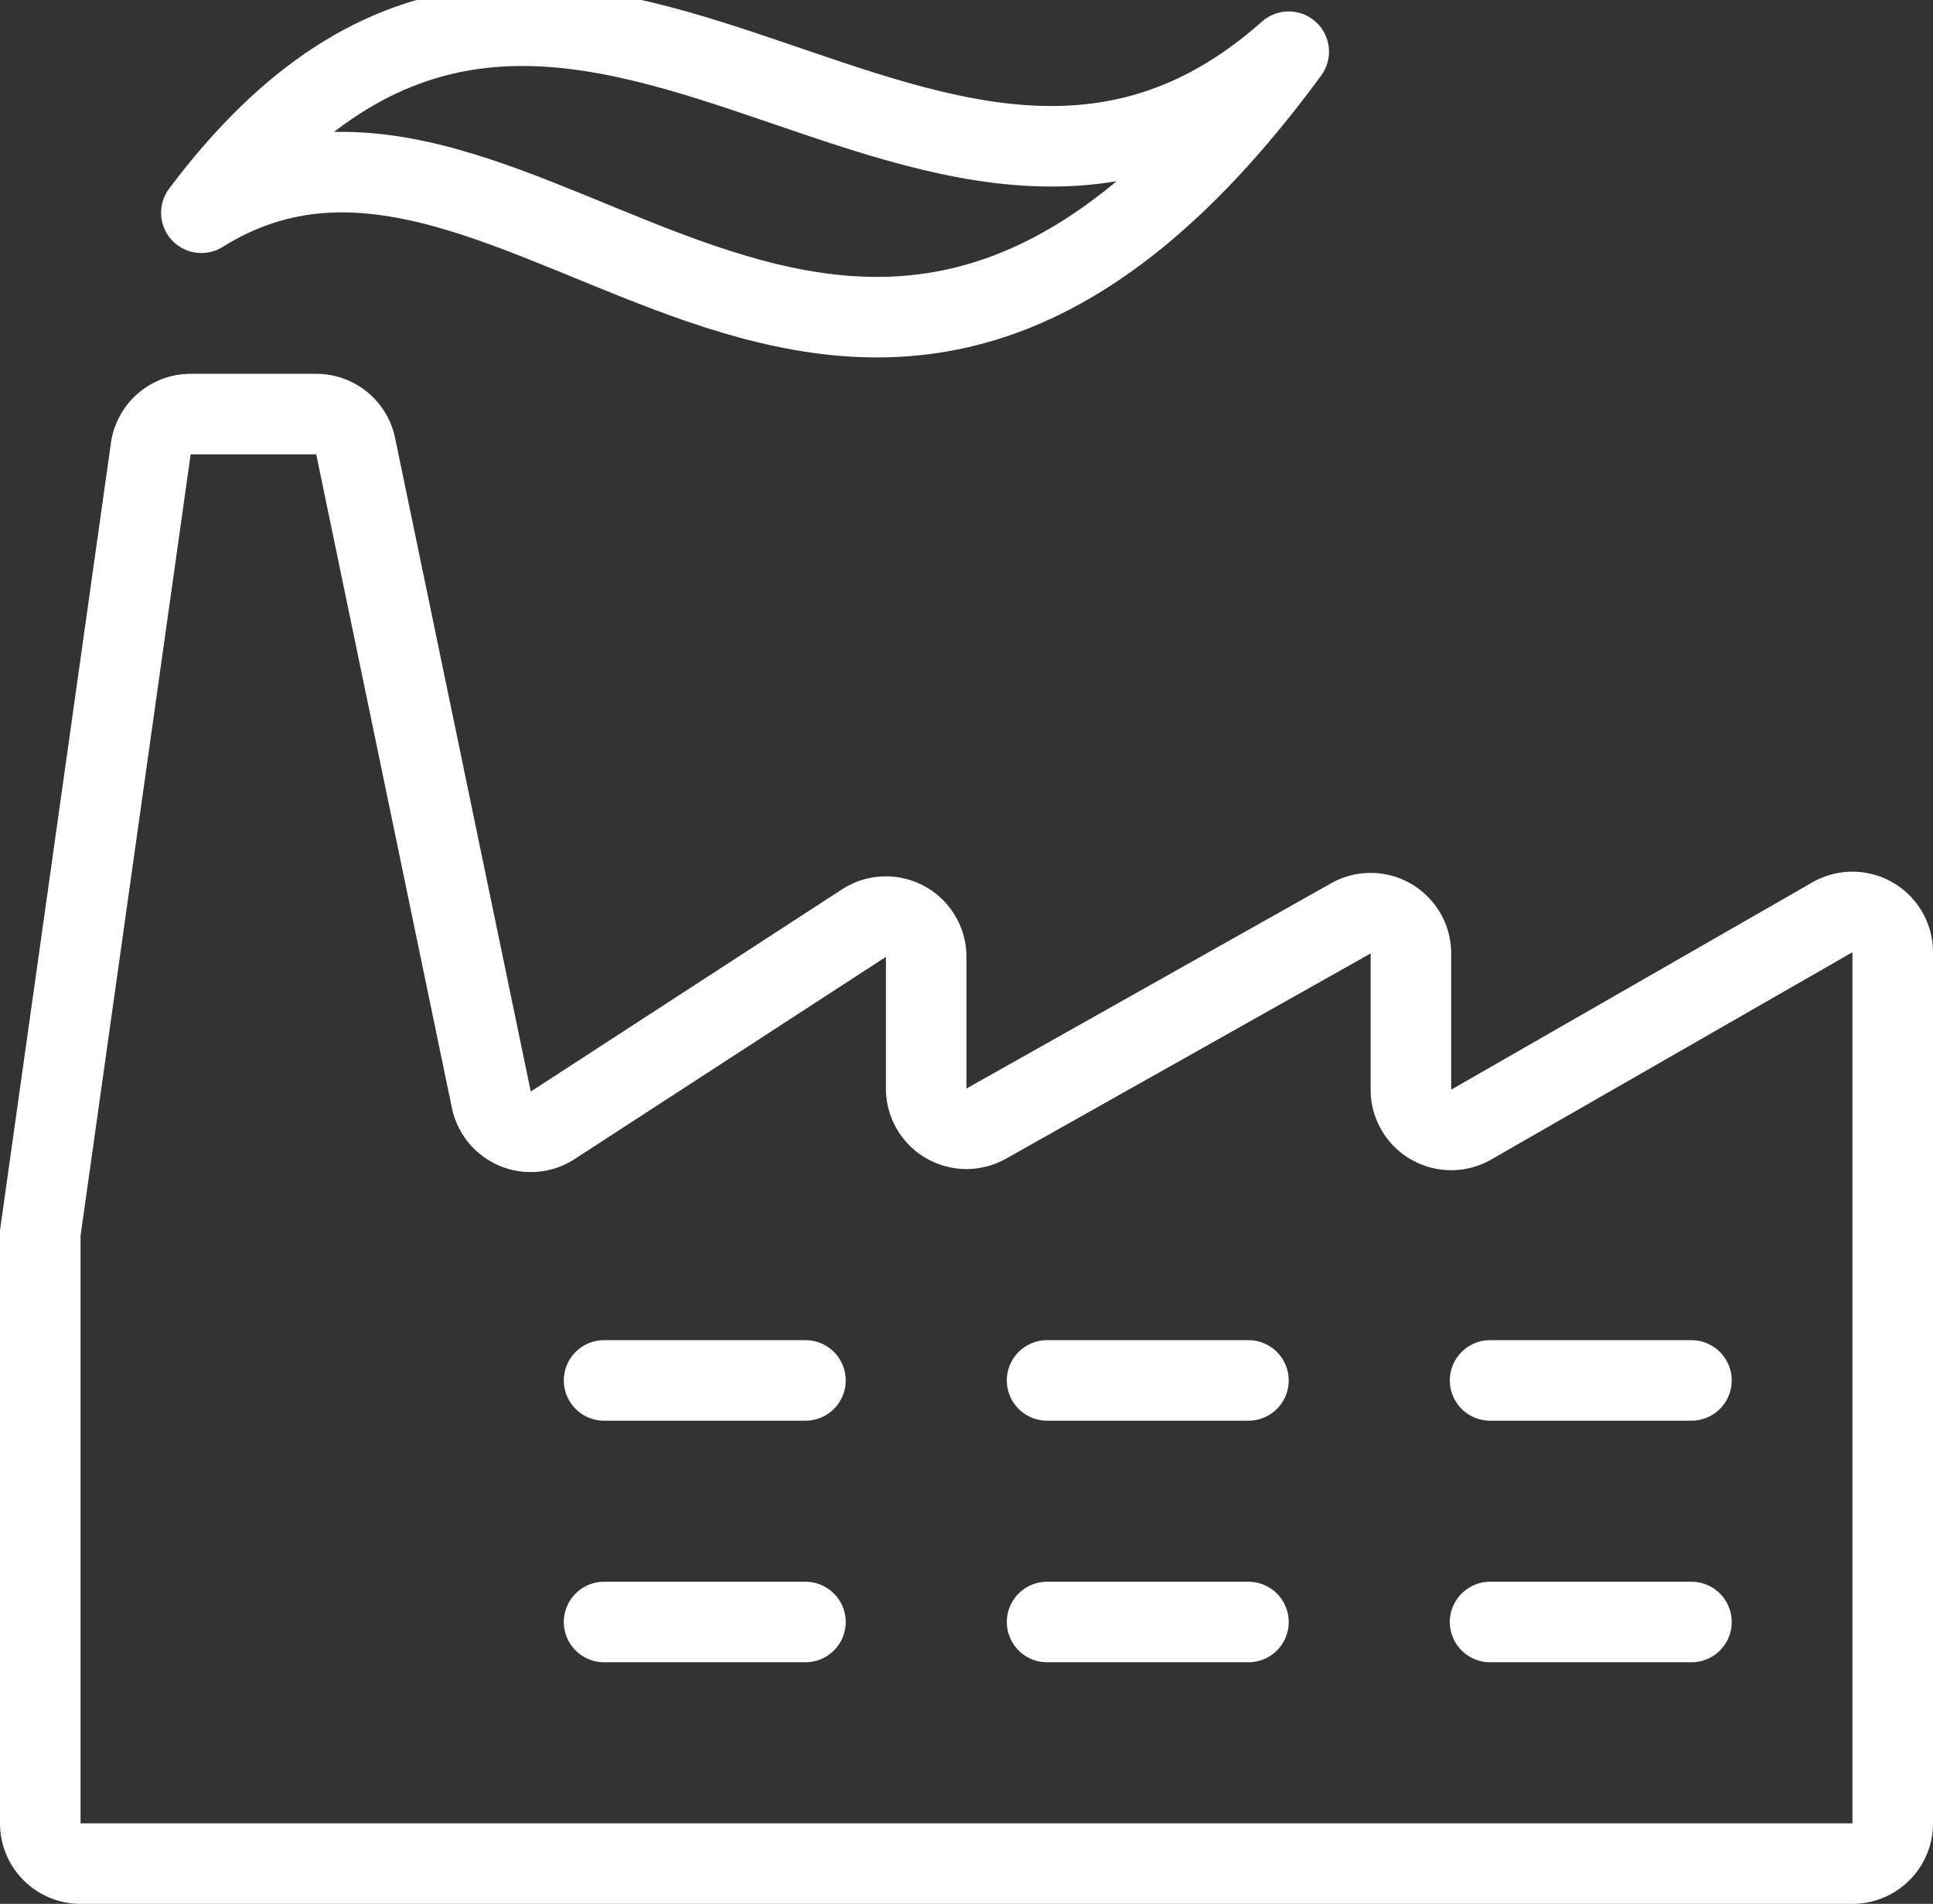<svg xmlns="http://www.w3.org/2000/svg" width="23.999" height="23.642" viewBox="0 0 23.999 23.642">
  <rect x="0" y="0" width="23.999" height="23.642" fill="#333333" stroke="none"/>
  <g id="vita" transform="translate(0 -0.269)">
    <path id="Path_3449" data-name="Path 3449" d="M2.5,2.911c4.5-6,9,2,13.5-2C10.5,8.411,6.5.411,2.5,2.911Z" fill="none" stroke="#fff" stroke-linecap="round" stroke-linejoin="round" stroke-width="1"/>
    <path id="Path_3450" data-name="Path 3450" d="M7.5,17.411H10" fill="none" stroke="#fff" stroke-linecap="round" stroke-linejoin="round" stroke-width="1"/>
    <path id="Path_3451" data-name="Path 3451" d="M7.5,20.411H10" fill="none" stroke="#fff" stroke-linecap="round" stroke-linejoin="round" stroke-width="1"/>
    <path id="Path_3452" data-name="Path 3452" d="M13,17.411h2.5" fill="none" stroke="#fff" stroke-linecap="round" stroke-linejoin="round" stroke-width="1"/>
    <path id="Path_3453" data-name="Path 3453" d="M13,20.411h2.5" fill="none" stroke="#fff" stroke-linecap="round" stroke-linejoin="round" stroke-width="1"/>
    <path id="Path_3454" data-name="Path 3454" d="M18.5,17.411H21" fill="none" stroke="#fff" stroke-linecap="round" stroke-linejoin="round" stroke-width="1"/>
    <path id="Path_3455" data-name="Path 3455" d="M18.5,20.411H21" fill="none" stroke="#fff" stroke-linecap="round" stroke-linejoin="round" stroke-width="1"/>
    <path id="Path_3456" data-name="Path 3456" d="M1,23.411a.5.5,0,0,1-.5-.5V15.65a.534.534,0,0,1,0-.069l1.372-9.74a.5.5,0,0,1,.5-.43H3.926a.5.5,0,0,1,.49.4L6.1,13.925a.5.5,0,0,0,.762.318l3.865-2.511a.5.5,0,0,1,.772.42v1.634a.5.5,0,0,0,.745.436l4.528-2.549a.5.5,0,0,1,.745.436V13.8a.5.5,0,0,0,.749.434L22.75,11.66a.5.5,0,0,1,.749.433V22.911a.5.5,0,0,1-.5.5Z" fill="none" stroke="#fff" stroke-linecap="round" stroke-linejoin="round" stroke-width="1"/>
  </g>
</svg>
